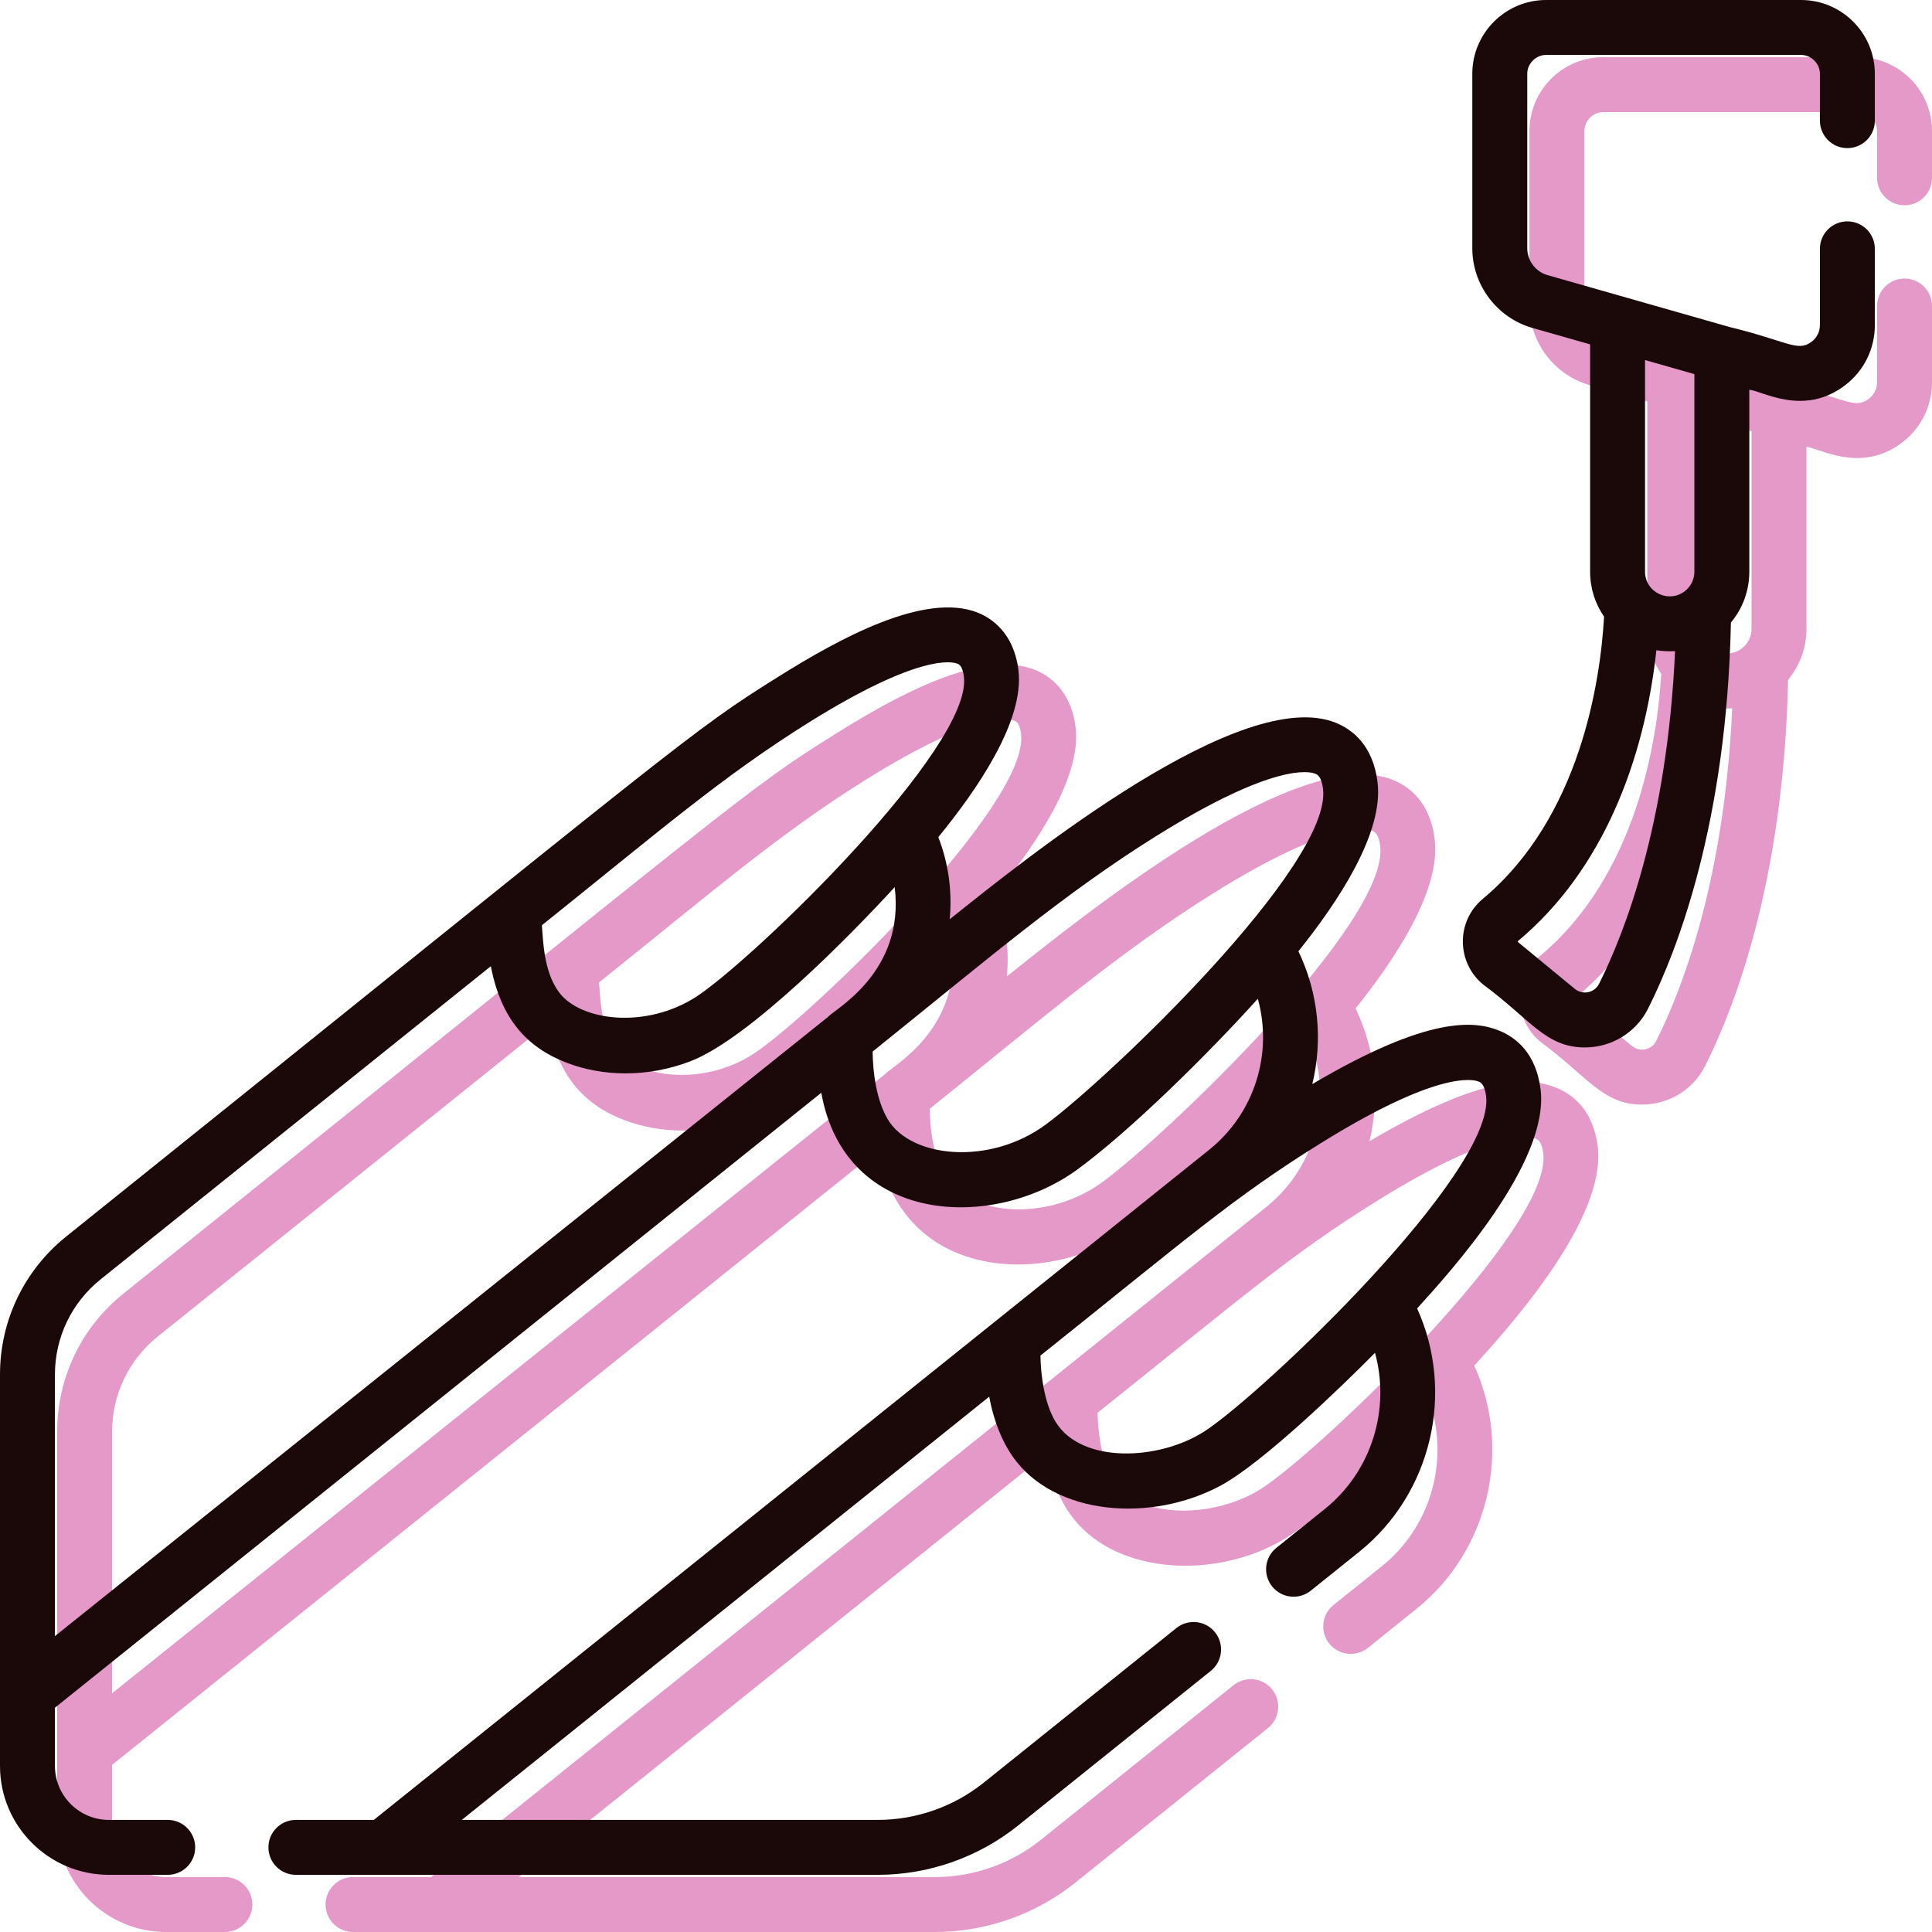 <svg width="169" height="169" viewBox="0 0 169 169" fill="none" xmlns="http://www.w3.org/2000/svg">
<path d="M139.76 100.282C139.36 97.099 137.577 95.739 136.152 95.158C133.974 94.27 129.926 93.846 119.793 99.831C120.715 96.013 120.352 91.902 118.577 88.212C122.07 83.852 126.054 77.857 125.498 73.407C125.095 70.186 123.296 68.813 121.858 68.229C113.65 64.892 95.008 79.868 88.074 85.412C88.301 83.013 87.983 80.552 87.078 78.229C90.483 74.061 94.639 68.041 94.085 63.602C93.676 60.334 91.705 59.07 90.566 58.607C85.925 56.72 78.401 60.871 73.146 64.157C65.224 69.11 65.429 69.32 10.795 113.16C7.112 116.116 5 120.52 5 125.242C5 130.425 5 154.211 5 159.476C5 164.727 9.272 168.999 14.523 168.999H19.67C20.997 168.999 22.073 167.924 22.073 166.597C22.073 165.27 20.997 164.194 19.67 164.194H14.523C11.922 164.194 9.805 162.078 9.805 159.476V154.381L76.843 100.588C78.904 112.167 91.859 112.713 99.274 107.278C103.927 103.862 110.692 97.178 115.028 92.364C116.346 97.109 114.78 102.358 110.774 105.573C110.73 105.607 100.765 113.603 37.699 164.194H30.882C29.555 164.194 28.48 165.27 28.48 166.597C28.48 167.924 29.555 168.999 30.882 168.999C41.995 168.999 70.678 168.999 81.79 168.999C86.234 168.999 90.591 167.467 94.057 164.686L110.913 151.16C111.947 150.329 112.113 148.817 111.282 147.782C110.452 146.748 108.94 146.582 107.905 147.412L91.05 160.938C88.433 163.038 85.144 164.194 81.79 164.194H45.396L91.533 127.172C91.956 129.466 92.729 131.198 93.596 132.428C97.209 137.571 105.67 138.23 111.767 134.955C115.447 132.976 122.38 126.271 125.277 123.337C126.631 128.242 125.001 133.695 120.886 136.996L116.649 140.396C115.615 141.227 115.449 142.739 116.279 143.774C117.11 144.808 118.621 144.974 119.657 144.144L123.894 140.744C130.262 135.634 132.278 126.756 128.96 119.455C131.866 116.259 140.563 106.672 139.76 100.282ZM75.727 68.21C85.371 62.185 88.273 62.861 88.757 63.058C88.888 63.112 89.196 63.237 89.317 64.198C90.084 70.334 71.101 88.754 65.915 92.184C61.481 95.048 55.749 94.311 53.892 91.789C52.538 89.952 52.514 87.233 52.4 85.936C62.523 77.83 68.146 72.946 75.727 68.21ZM77.458 93.931C73.434 97.154 13.634 145.05 9.805 148.117V125.242C9.805 121.984 11.262 118.947 13.803 116.908L47.937 89.517C48.83 94.189 51.142 96.635 54.542 97.953C57.712 99.182 61.646 99.269 65.384 97.836C70.563 95.85 79.552 86.651 83.264 82.599C84.175 90.062 77.983 93.287 77.458 93.931ZM96.468 103.377C91.588 106.972 84.672 106.321 82.649 102.897C81.683 101.264 81.349 98.875 81.332 96.986C91.666 88.67 98.094 83.16 106.111 78.151C116.391 71.729 119.524 72.467 120.049 72.68C120.225 72.752 120.592 72.901 120.73 74.003C121.559 80.634 101.978 99.327 96.468 103.377ZM110.353 130.211C106.369 132.773 99.594 133.06 97.342 129.38C96.317 127.69 96.038 125.186 96.011 123.579C108.975 113.222 112.89 109.747 120.548 104.991C130.728 98.668 133.822 99.397 134.339 99.608C134.508 99.677 134.86 99.82 134.993 100.881C135.824 107.496 115.416 126.931 110.353 130.211Z" fill="#E499C9"/>
<path d="M166.597 17.957C167.924 17.957 169 16.882 169 15.555V11.456C169 7.896 166.103 5 162.544 5H140.245C136.685 5 133.789 7.896 133.789 11.456V26.716C133.789 29.937 135.952 32.803 139.049 33.686L144.094 35.124V55.011C144.094 56.47 144.546 57.825 145.316 58.945C144.987 64.583 143.248 76.5 134.694 83.639C132.363 85.584 132.392 89.188 134.744 91.126C138.877 94.171 140.197 96.624 143.631 96.624C145.957 96.624 148.102 95.342 149.169 93.218C151.737 88.101 156.045 76.973 156.41 59.457C157.414 58.251 158.019 56.7 158.019 55.011V39.095C159.135 39.176 162.743 41.459 166.36 38.729C168.038 37.464 169 35.532 169 33.431V26.766C169 25.44 167.925 24.364 166.597 24.364C165.27 24.364 164.195 25.439 164.195 26.766V33.431C164.195 34.012 163.93 34.545 163.466 34.894C162.245 35.817 161.387 34.849 156.276 33.601C153.162 32.713 143.553 29.973 140.367 29.065C139.323 28.767 138.595 27.801 138.595 26.716V11.456C138.595 10.561 139.351 9.805 140.245 9.805H162.544C163.439 9.805 164.195 10.561 164.195 11.456V15.555C164.195 16.882 165.27 17.957 166.597 17.957ZM144.874 91.062C144.477 91.851 143.443 92.067 142.754 91.499L137.799 87.417C137.754 87.38 137.77 87.329 137.772 87.328C145.21 81.12 148.842 71.507 149.891 61.878C150.427 61.967 150.994 61.994 151.523 61.958C150.842 77.023 147.133 86.562 144.874 91.062ZM148.898 36.495L153.214 37.725V55.011C153.214 55.66 152.924 56.243 152.468 56.638C151.037 57.856 148.898 56.831 148.898 55.011V36.495Z" fill="#E499C9"/>
<path d="M134.76 95.282C134.36 92.099 132.577 90.739 131.152 90.158C128.974 89.27 124.926 88.846 114.793 94.831C115.715 91.013 115.352 86.902 113.577 83.212C117.07 78.852 121.054 72.857 120.498 68.407C120.095 65.186 118.296 63.813 116.858 63.229C108.65 59.892 90.008 74.868 83.074 80.412C83.301 78.013 82.983 75.552 82.078 73.229C85.483 69.061 89.639 63.041 89.085 58.602C88.676 55.334 86.705 54.07 85.566 53.607C80.925 51.72 73.401 55.871 68.146 59.157C60.224 64.11 60.429 64.32 5.795 108.16C2.112 111.116 0 115.52 0 120.242C0 125.425 0 149.211 0 154.476C0 159.727 4.272 163.999 9.523 163.999H14.67C15.997 163.999 17.073 162.924 17.073 161.597C17.073 160.27 15.997 159.194 14.67 159.194H9.523C6.922 159.194 4.805 157.078 4.805 154.476V149.381L71.843 95.588C73.904 107.167 86.859 107.713 94.274 102.278C98.927 98.862 105.692 92.178 110.028 87.364C111.346 92.109 109.78 97.358 105.774 100.573C105.73 100.607 95.765 108.603 32.699 159.194H25.882C24.555 159.194 23.48 160.27 23.48 161.597C23.48 162.924 24.555 163.999 25.882 163.999C36.995 163.999 65.678 163.999 76.79 163.999C81.234 163.999 85.591 162.467 89.057 159.686L105.913 146.16C106.947 145.329 107.113 143.817 106.282 142.782C105.452 141.748 103.94 141.582 102.905 142.412L86.05 155.938C83.433 158.038 80.144 159.194 76.79 159.194H40.396L86.533 122.172C86.956 124.466 87.729 126.198 88.596 127.428C92.209 132.571 100.67 133.23 106.767 129.955C110.447 127.976 117.38 121.271 120.277 118.337C121.631 123.242 120.001 128.695 115.886 131.996L111.649 135.396C110.615 136.227 110.449 137.739 111.279 138.774C112.11 139.808 113.621 139.974 114.657 139.144L118.894 135.744C125.262 130.634 127.278 121.756 123.96 114.455C126.866 111.259 135.563 101.672 134.76 95.282ZM70.727 63.211C80.371 57.185 83.273 57.861 83.757 58.058C83.888 58.112 84.196 58.237 84.317 59.198C85.084 65.334 66.101 83.754 60.916 87.184C56.481 90.048 50.749 89.311 48.892 86.789C47.538 84.952 47.514 82.233 47.4 80.936C57.523 72.83 63.146 67.946 70.727 63.211ZM72.458 88.931C68.434 92.154 8.634 140.05 4.805 143.117V120.242C4.805 116.984 6.262 113.947 8.803 111.908L42.937 84.517C43.83 89.189 46.142 91.635 49.542 92.953C52.712 94.182 56.646 94.269 60.384 92.836C65.563 90.85 74.552 81.651 78.264 77.599C79.175 85.062 72.983 88.287 72.458 88.931ZM91.468 98.376C86.588 101.972 79.672 101.321 77.649 97.897C76.683 96.264 76.349 93.875 76.332 91.986C86.666 83.67 93.094 78.16 101.111 73.151C111.391 66.729 114.524 67.467 115.049 67.68C115.225 67.752 115.592 67.901 115.73 69.003C116.559 75.634 96.978 94.327 91.468 98.376ZM105.353 125.211C101.369 127.773 94.594 128.06 92.342 124.38C91.317 122.69 91.038 120.186 91.011 118.579C103.975 108.222 107.89 104.747 115.548 99.991C125.728 93.668 128.822 94.397 129.339 94.608C129.508 94.677 129.86 94.82 129.993 95.881C130.824 102.496 110.416 121.931 105.353 125.211Z" fill="#1B0909"/>
<path d="M161.597 12.957C162.924 12.957 164 11.882 164 10.555V6.456C164 2.896 161.103 0 157.544 0H135.245C131.685 0 128.789 2.896 128.789 6.456V21.716C128.789 24.937 130.952 27.803 134.049 28.686L139.094 30.124V50.011C139.094 51.47 139.546 52.825 140.316 53.945C139.987 59.583 138.248 71.5 129.694 78.639C127.363 80.584 127.392 84.188 129.744 86.126C133.877 89.171 135.197 91.624 138.631 91.624C140.957 91.624 143.102 90.342 144.169 88.218C146.737 83.101 151.045 71.973 151.41 54.457C152.414 53.251 153.019 51.7 153.019 50.011V34.095C154.135 34.176 157.743 36.459 161.36 33.729C163.038 32.464 164 30.532 164 28.431V21.766C164 20.44 162.925 19.364 161.597 19.364C160.27 19.364 159.195 20.439 159.195 21.766V28.431C159.195 29.012 158.93 29.545 158.466 29.894C157.245 30.817 156.387 29.849 151.276 28.601C148.162 27.713 138.553 24.973 135.367 24.065C134.323 23.767 133.595 22.801 133.595 21.716V6.456C133.595 5.561 134.351 4.805 135.245 4.805H157.544C158.439 4.805 159.195 5.561 159.195 6.456V10.555C159.195 11.882 160.27 12.957 161.597 12.957ZM139.874 86.062C139.477 86.851 138.443 87.067 137.754 86.499L132.799 82.417C132.754 82.38 132.77 82.329 132.772 82.328C140.21 76.12 143.842 66.507 144.891 56.878C145.427 56.967 145.994 56.994 146.523 56.958C145.842 72.023 142.133 81.562 139.874 86.062ZM143.898 31.495L148.214 32.725V50.011C148.214 50.66 147.924 51.243 147.468 51.638C146.037 52.856 143.898 51.831 143.898 50.011V31.495Z" fill="#1B0909"/>
</svg>
